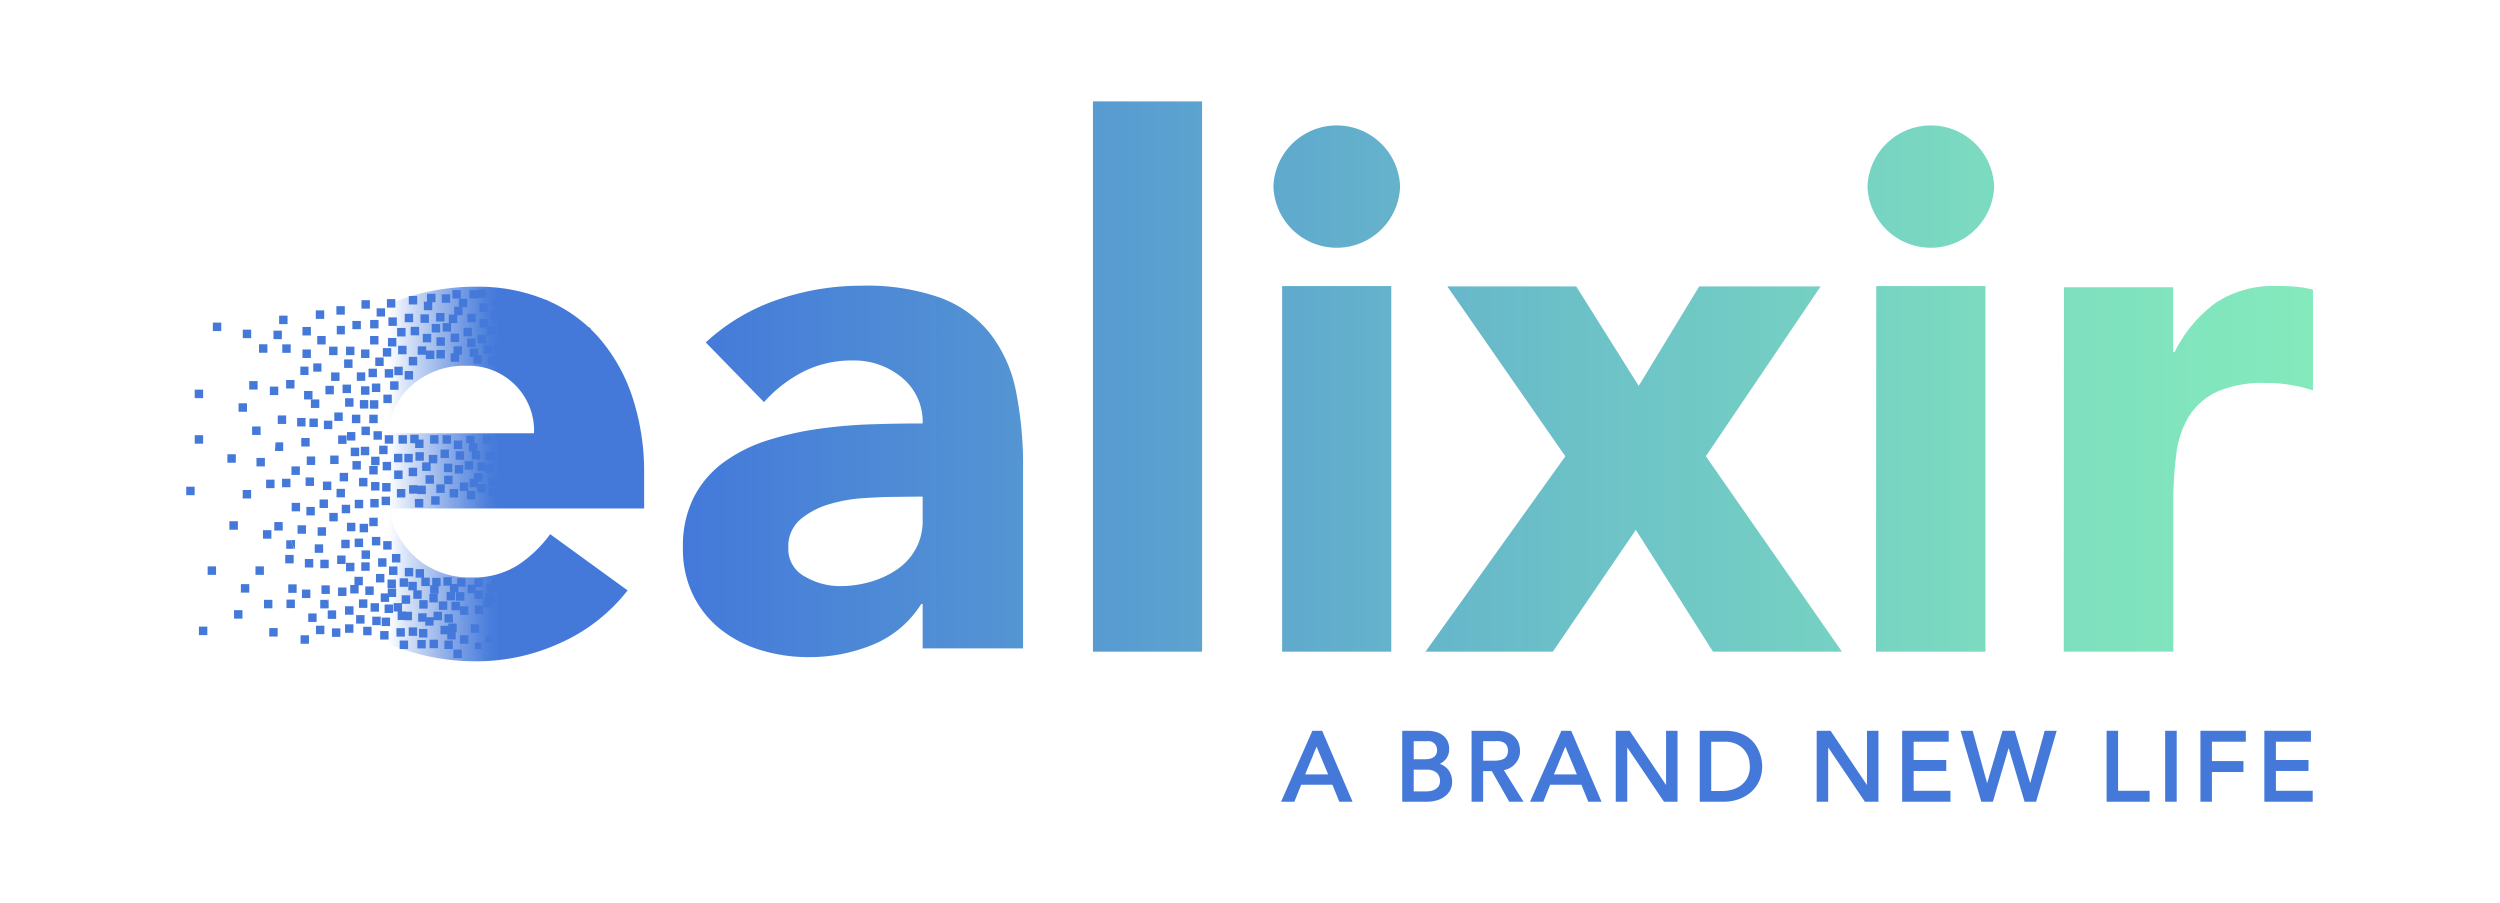 <?xml version="1.0" encoding="UTF-8"?> <svg xmlns="http://www.w3.org/2000/svg" xmlns:xlink="http://www.w3.org/1999/xlink" id="Livello_1" data-name="Livello 1" viewBox="0 0 326.64 118"><defs><style>.cls-1{fill:#4479da;}.cls-2{fill:url(#Sfumatura_senza_nome_54);}.cls-3{fill:url(#Nuovo_campione_sfumatura_2);}</style><linearGradient id="Sfumatura_senza_nome_54" x1="36.38" y1="61.89" x2="84.16" y2="61.89" gradientUnits="userSpaceOnUse"><stop offset="0.3" stop-color="#4479da" stop-opacity="0"></stop><stop offset="0.36" stop-color="#4479da" stop-opacity="0.25"></stop><stop offset="0.45" stop-color="#4479da" stop-opacity="0.57"></stop><stop offset="0.52" stop-color="#4479da" stop-opacity="0.8"></stop><stop offset="0.57" stop-color="#4479da" stop-opacity="0.95"></stop><stop offset="0.6" stop-color="#4479da"></stop></linearGradient><linearGradient id="Nuovo_campione_sfumatura_2" x1="89.26" y1="49.56" x2="302.17" y2="49.56" gradientUnits="userSpaceOnUse"><stop offset="0" stop-color="#4479da"></stop><stop offset="0.14" stop-color="#4f8cd5"></stop><stop offset="0.53" stop-color="#6bbfc8"></stop><stop offset="0.83" stop-color="#7ddebf"></stop><stop offset="1" stop-color="#84eabc"></stop></linearGradient></defs><title>ealixir_gradient</title><path class="cls-1" d="M172.76,95.48h-1.29l-4.09,9.27h1.74l.89-2.22h4.08l.9,2.22h1.73l-3.93-9.18Zm.77,5.7h-3l1.49-3.63Z"></path><path class="cls-1" d="M189.13,100.47a2.16,2.16,0,0,0-.65-.51,2.75,2.75,0,0,0-.36-.15,2.52,2.52,0,0,0,.75-.58,2,2,0,0,0,.47-1.36,2.36,2.36,0,0,0-.22-1.06,2.15,2.15,0,0,0-.62-.75,2.56,2.56,0,0,0-.91-.43,4,4,0,0,0-1.12-.15h-3.26v9.27h3.22a4.7,4.7,0,0,0,1.27-.17,3,3,0,0,0,1.05-.51,2.46,2.46,0,0,0,.72-.82,2.34,2.34,0,0,0,.26-1.14,2.4,2.4,0,0,0-.16-.9A2.2,2.2,0,0,0,189.13,100.47Zm-4.42.09h1.66a2.09,2.09,0,0,1,1.32.38,1.49,1.49,0,0,1,.29,1.77,1.62,1.62,0,0,1-.45.42,1.92,1.92,0,0,1-.58.21,3.37,3.37,0,0,1-.59.06h-1.65Zm2.93-2a1,1,0,0,1-.31.36,1.28,1.28,0,0,1-.49.21,2.37,2.37,0,0,1-.61.07h-1.52V96.84h1.77A1.13,1.13,0,0,1,187.76,98,1.19,1.19,0,0,1,187.64,98.57Z"></path><path class="cls-1" d="M197.24,100.36a2.61,2.61,0,0,0,.73-.57,2.66,2.66,0,0,0,.47-.77,2.41,2.41,0,0,0,.16-.88,3.7,3.7,0,0,0-.13-.91,2.22,2.22,0,0,0-.49-.87,2.5,2.5,0,0,0-.93-.63,3.7,3.7,0,0,0-1.47-.25h-3.31v9.27h1.51v-4h1.13l2.28,4h1.87l-2.57-4.13A2.38,2.38,0,0,0,197.24,100.36Zm-3.46-3.52h1.45a5.06,5.06,0,0,1,.68,0,2,2,0,0,1,.58.19,1,1,0,0,1,.38.39,1.3,1.3,0,0,1,.15.67,1.33,1.33,0,0,1-.15.67,1,1,0,0,1-.38.38,1.72,1.72,0,0,1-.58.19,3.66,3.66,0,0,1-.68.06h-1.45Z"></path><path class="cls-1" d="M205.26,95.48H204l-4.09,9.27h1.74l.89-2.22h4.08l.9,2.22h1.73l-3.92-9.18Zm.77,5.7h-3l1.49-3.63Z"></path><polygon class="cls-1" points="217.68 102.57 212.97 95.55 212.93 95.48 211.11 95.48 211.11 104.75 212.61 104.75 212.61 97.66 217.41 104.75 219.18 104.75 219.18 95.48 217.68 95.48 217.68 102.57"></polygon><path class="cls-1" d="M229.82,98.16a4.58,4.58,0,0,0-.57-1,3.75,3.75,0,0,0-.91-.86,4.59,4.59,0,0,0-1.28-.6,6.23,6.23,0,0,0-1.71-.22h-3.27v9.27h3.07a5.69,5.69,0,0,0,2.18-.39,4.93,4.93,0,0,0,1.59-1,4.52,4.52,0,0,0,1-1.48,4.85,4.85,0,0,0,.32-1.72,5.32,5.32,0,0,0-.09-.94A4.92,4.92,0,0,0,229.82,98.16Zm-6.24-1.25h1.68a3.66,3.66,0,0,1,1.71.35,2.93,2.93,0,0,1,1.53,1.88,4.81,4.81,0,0,1,.13,1,3.24,3.24,0,0,1-.29,1.4,2.84,2.84,0,0,1-.78,1,3.43,3.43,0,0,1-1.17.61,5,5,0,0,1-1.42.2h-1.39Z"></path><polygon class="cls-1" points="243.93 102.57 239.22 95.55 239.17 95.48 237.36 95.48 237.36 104.75 238.86 104.75 238.86 97.66 243.66 104.75 245.43 104.75 245.43 95.48 243.93 95.48 243.93 102.57"></polygon><polygon class="cls-1" points="250.03 100.73 254.29 100.73 254.29 99.3 250.03 99.3 250.03 96.91 254.61 96.91 254.61 95.48 248.53 95.48 248.53 104.75 254.84 104.75 254.84 103.32 250.03 103.32 250.03 100.73"></polygon><polygon class="cls-1" points="265.26 102.32 263.25 95.48 261.64 95.48 259.63 102.33 257.74 95.48 256.16 95.48 258.87 104.75 260.38 104.75 262.44 97.74 264.52 104.75 266.03 104.75 268.72 95.48 267.15 95.48 265.26 102.32"></polygon><polygon class="cls-1" points="276.74 95.48 275.24 95.48 275.24 104.75 280.86 104.75 280.86 103.32 276.74 103.32 276.74 95.48"></polygon><rect class="cls-1" x="282.89" y="95.48" width="1.51" height="9.27"></rect><polygon class="cls-1" points="287.5 104.75 289 104.75 289 100.87 293.12 100.87 293.12 99.44 289 99.44 289 96.91 293.43 96.91 293.43 95.48 287.5 95.48 287.5 104.75"></polygon><polygon class="cls-1" points="297.36 103.32 297.36 100.73 301.62 100.73 301.62 99.3 297.36 99.3 297.36 96.91 301.94 96.91 301.94 95.48 295.85 95.48 295.85 104.75 302.17 104.75 302.17 103.32 297.36 103.32"></polygon><rect class="cls-1" x="65.44" y="62.71" width="1.1" height="1.11"></rect><rect class="cls-1" x="62.41" y="60.41" width="1.1" height="1.11"></rect><rect class="cls-1" x="63.44" y="59.02" width="1.1" height="1.11"></rect><rect class="cls-1" x="63.53" y="60.68" width="1.1" height="1.11"></rect><rect class="cls-1" x="63.8" y="62.48" width="1.1" height="1.11"></rect><polygon class="cls-1" points="65.62 65.44 65.62 64.33 64.96 64.33 64.96 63.7 63.85 63.7 63.85 64.81 64.52 64.81 64.52 65.44 65.62 65.44"></polygon><polygon class="cls-1" points="63.46 64.34 63.46 63.23 62.47 63.23 62.47 62.92 63.03 62.92 63.03 61.82 61.93 61.82 61.93 62.55 61.36 62.55 61.36 63.66 62.36 63.66 62.36 64.34 63.46 64.34"></polygon><rect class="cls-1" x="59.42" y="60.77" width="1.1" height="1.11"></rect><rect class="cls-1" x="59.54" y="58.96" width="1.1" height="1.11"></rect><polygon class="cls-1" points="62.1 64.14 61.19 64.14 61.19 63.04 60.09 63.04 60.09 64.14 61 64.14 61 65.25 62.1 65.25 62.1 64.14"></polygon><rect class="cls-1" x="65.02" y="60.72" width="1.1" height="1.11"></rect><polygon class="cls-1" points="71.08 63.78 71.08 62.74 70.23 62.74 70.23 62.55 70.98 62.55 70.98 61.45 69.87 61.45 69.87 62.45 69.27 62.45 69.27 61.69 68.69 61.69 68.69 60.83 67.59 60.83 67.59 61.94 68.17 61.94 68.17 62.79 69.13 62.79 69.13 63.55 69.98 63.55 69.98 63.78 71.08 63.78"></polygon><rect class="cls-1" x="63.1" y="56.86" width="1.1" height="1.11"></rect><rect class="cls-1" x="60.72" y="60.26" width="1.1" height="1.11"></rect><rect class="cls-1" x="53.4" y="61.11" width="1.1" height="1.11"></rect><rect class="cls-1" x="52.83" y="59.3" width="1.1" height="1.11"></rect><rect class="cls-1" x="54.28" y="59.08" width="1.1" height="1.11"></rect><polygon class="cls-1" points="53.6 56.8 53.6 57.91 54.24 57.91 54.24 58.53 55.34 58.53 55.34 57.43 54.7 57.43 54.7 56.8 53.6 56.8"></polygon><rect class="cls-1" x="69.52" y="60.25" width="1.1" height="1.11"></rect><rect class="cls-1" x="51.5" y="61.47" width="1.1" height="1.11"></rect><polygon class="cls-1" points="55.64 63.45 54.55 63.45 54.55 63.39 53.45 63.39 53.45 64.5 54.53 64.5 54.53 64.56 55.64 64.56 55.64 63.45"></polygon><rect class="cls-1" x="52.07" y="56.86" width="1.1" height="1.11"></rect><rect class="cls-1" x="51.86" y="63.89" width="1.1" height="1.11"></rect><polygon class="cls-1" points="72.38 57.12 73.13 57.12 73.13 56.02 72.02 56.02 72.02 56.72 71.28 56.72 71.28 57.82 72.38 57.82 72.38 57.12"></polygon><rect class="cls-1" x="71.33" y="61.62" width="1.1" height="1.11"></rect><rect class="cls-1" x="51.48" y="59.29" width="1.1" height="1.11"></rect><polygon class="cls-1" points="71.76 58.7 71.51 58.7 71.51 58.05 70.4 58.05 70.4 59.16 70.66 59.16 70.66 59.81 70.75 59.81 70.75 60.81 71.85 60.81 71.85 59.7 71.76 59.7 71.76 58.7"></polygon><rect class="cls-1" x="72.44" y="57.68" width="1.1" height="1.11"></rect><polygon class="cls-1" points="67.25 63.89 68.07 63.89 68.07 62.78 66.96 62.78 66.96 63.83 66.15 63.83 66.15 64.94 67.25 64.94 67.25 63.89"></polygon><rect class="cls-1" x="59.3" y="57.56" width="1.1" height="1.11"></rect><rect class="cls-1" x="57.83" y="56.86" width="1.1" height="1.11"></rect><rect class="cls-1" x="57.56" y="58.74" width="1.1" height="1.11"></rect><rect class="cls-1" x="56.2" y="56.86" width="1.1" height="1.11"></rect><rect class="cls-1" x="57.01" y="63.29" width="1.1" height="1.11"></rect><rect class="cls-1" x="58.03" y="62.15" width="1.1" height="1.11"></rect><polygon class="cls-1" points="65.05 57.11 65.05 58.22 65.78 58.22 65.78 59.04 65.65 59.04 65.65 60.15 66.68 60.15 66.68 60.2 66.41 60.2 66.41 61.31 67.51 61.31 67.51 60.27 67.78 60.27 67.78 59.17 66.89 59.17 66.89 58.19 66.16 58.19 66.16 57.11 65.05 57.11"></polygon><rect class="cls-1" x="58" y="60.58" width="1.1" height="1.11"></rect><polygon class="cls-1" points="67.8 56.86 67.8 57.83 67.05 57.83 67.05 58.93 68.15 58.93 68.15 57.97 68.62 57.97 68.62 58.46 69.73 58.46 69.73 57.98 70.76 57.98 70.76 56.88 69.66 56.88 69.66 57.35 68.9 57.35 68.9 56.86 67.8 56.86"></polygon><polygon class="cls-1" points="60.91 56.93 60.91 57.9 61.27 57.9 61.27 59.01 61.64 59.01 61.64 60.03 62.74 60.03 62.74 58.93 62.38 58.93 62.38 57.9 62.01 57.9 62.01 56.93 60.91 56.93"></polygon><rect class="cls-1" x="58.75" y="63.89" width="1.1" height="1.11"></rect><polygon class="cls-1" points="57.14 59.43 56.03 59.43 56.03 60.42 55.16 60.42 55.16 61.53 56.27 61.53 56.27 60.54 57.14 60.54 57.14 59.43"></polygon><rect class="cls-1" x="55.6" y="62.09" width="1.1" height="1.11"></rect><rect class="cls-1" x="68.29" y="58.96" width="1.1" height="1.11"></rect><rect class="cls-1" x="39.83" y="73.04" width="1.1" height="1.11"></rect><rect class="cls-1" x="40.03" y="66.23" width="1.1" height="1.11"></rect><rect class="cls-1" x="40.08" y="59.64" width="1.1" height="1.11"></rect><rect class="cls-1" x="39.36" y="57.23" width="1.1" height="1.11"></rect><rect class="cls-1" x="39.93" y="62.38" width="1.1" height="1.11"></rect><rect class="cls-1" x="38.08" y="60.94" width="1.1" height="1.11"></rect><rect class="cls-1" x="38.11" y="65.7" width="1.1" height="1.11"></rect><rect class="cls-1" x="38.88" y="68.63" width="1.1" height="1.11"></rect><rect class="cls-1" x="51.52" y="47.91" width="1.1" height="1.11"></rect><rect class="cls-1" x="43.03" y="67.01" width="1.1" height="1.11"></rect><rect class="cls-1" x="43.97" y="63.87" width="1.1" height="1.11"></rect><rect class="cls-1" x="38.82" y="54.61" width="1.1" height="1.11"></rect><rect class="cls-1" x="41.85" y="73.13" width="1.1" height="1.11"></rect><rect class="cls-1" x="50.75" y="41.47" width="1.1" height="1.11"></rect><rect class="cls-1" x="50.55" y="39.08" width="1.1" height="1.11"></rect><path class="cls-1" d="M42.94,78.35h-.2l.2.21Z"></path><path class="cls-1" d="M38.55,71.67V70.56H38c.13.37.28.74.43,1.11Z"></path><rect class="cls-1" x="36.85" y="62.55" width="1.1" height="1.11"></rect><path class="cls-1" d="M43.08,76.48H42v1l.1.12h1Z"></path><rect class="cls-1" x="40.43" y="54.68" width="1.1" height="1.11"></rect><polygon class="cls-1" points="67.3 45.88 68.41 45.88 68.41 45.2 69.29 45.2 69.29 44.09 68.19 44.09 68.19 44.77 67.31 44.77 67.31 43.94 66.21 43.94 66.21 45.05 67.3 45.05 67.3 45.88"></polygon><rect class="cls-1" x="68" y="42.38" width="1.1" height="1.11"></rect><rect class="cls-1" x="66.34" y="41.77" width="1.1" height="1.11"></rect><rect class="cls-1" x="67.8" y="40.43" width="1.1" height="1.11"></rect><polygon class="cls-1" points="55.56 81.74 56.66 81.74 56.66 81.04 57.75 81.04 57.75 79.93 56.65 79.93 56.65 80.64 55.74 80.64 55.74 80.13 54.64 80.13 54.64 81.23 55.56 81.23 55.56 81.74"></polygon><rect class="cls-1" x="54.74" y="82.18" width="1.1" height="1.11"></rect><rect class="cls-1" x="56.13" y="83.58" width="1.1" height="1.11"></rect><rect class="cls-1" x="58.06" y="83.69" width="1.1" height="1.11"></rect><rect class="cls-1" x="59.24" y="84.87" width="1.1" height="1.11"></rect><rect class="cls-1" x="60.1" y="83" width="1.1" height="1.11"></rect><polygon class="cls-1" points="59.54 83.55 59.54 82.58 59.67 82.58 59.67 81.47 58.56 81.47 58.56 81.76 57.55 81.76 57.55 82.87 58.44 82.87 58.44 83.55 59.54 83.55"></polygon><polygon class="cls-1" points="56.15 75.47 55.4 75.47 55.4 74.36 54.3 74.36 54.3 75.47 55.05 75.47 55.05 76.57 56.15 76.57 56.15 75.47"></polygon><rect class="cls-1" x="50.25" y="78.98" width="1.1" height="1.11"></rect><rect class="cls-1" x="49.87" y="80.69" width="1.1" height="1.11"></rect><polygon class="cls-1" points="50.84 78 51.76 78 51.76 76.89 50.66 76.89 50.66 77.53 49.74 77.53 49.74 78.64 50.84 78.64 50.84 78"></polygon><rect class="cls-1" x="41.12" y="71.12" width="1.1" height="1.11"></rect><rect class="cls-1" x="50.63" y="75.72" width="1.1" height="1.11"></rect><rect class="cls-1" x="58.89" y="43.58" width="1.1" height="1.11"></rect><rect class="cls-1" x="68.61" y="47.62" width="1.1" height="1.11"></rect><rect class="cls-1" x="68.87" y="50.6" width="1.1" height="1.11"></rect><polygon class="cls-1" points="71.54 54.9 71.78 54.9 71.78 55.5 71.23 55.5 71.23 55.3 70.13 55.3 70.13 56.41 70.87 56.41 70.87 56.61 71.97 56.61 71.97 55.74 72.88 55.74 72.88 54.64 72.64 54.64 72.64 53.79 71.54 53.79 71.54 54.9"></polygon><rect class="cls-1" x="57.02" y="45.73" width="1.11" height="1.11"></rect><rect class="cls-1" x="48.38" y="65.19" width="1.1" height="1.11"></rect><rect class="cls-1" x="54.21" y="65.19" width="1.1" height="1.11"></rect><rect class="cls-1" x="56.34" y="64.84" width="1.1" height="1.11"></rect><rect class="cls-1" x="48.25" y="60.88" width="1.1" height="1.11"></rect><rect class="cls-1" x="48.49" y="59.67" width="1.1" height="1.11"></rect><rect class="cls-1" x="48.48" y="62.98" width="1.1" height="1.11"></rect><rect class="cls-1" x="55.24" y="43.62" width="1.1" height="1.11"></rect><polygon class="cls-1" points="59.26 46.16 58.89 46.16 58.89 47.27 60 47.27 60 46.35 60.37 46.35 60.37 45.25 59.26 45.25 59.26 46.16"></polygon><polygon class="cls-1" points="61.37 46.64 61.86 46.64 61.86 47.51 62.96 47.51 62.96 46.4 62.48 46.4 62.48 45.54 61.37 45.54 61.37 46.64"></polygon><rect class="cls-1" x="63.16" y="45.09" width="1.1" height="1.11"></rect><polygon class="cls-1" points="72.53 52.46 72.53 53.57 73.33 53.57 73.33 54.65 73.6 54.65 73.6 55.66 74.7 55.66 74.7 54.55 74.43 54.55 74.43 53.54 73.63 53.54 73.63 52.46 72.53 52.46"></polygon><rect class="cls-1" x="73.57" y="55.87" width="1.1" height="1.11"></rect><rect class="cls-1" x="50.07" y="70.7" width="1.1" height="1.11"></rect><rect class="cls-1" x="51.21" y="72.38" width="1.1" height="1.11"></rect><rect class="cls-1" x="72.87" y="48.79" width="1.1" height="1.11"></rect><polygon class="cls-1" points="62.66 41.68 62.66 42.79 63.64 42.79 63.64 43.79 64.74 43.79 64.74 42.68 63.77 42.68 63.77 41.68 62.66 41.68"></polygon><polygon class="cls-1" points="66.28 47.1 66.28 48.21 67.24 48.21 67.24 48.52 68.35 48.52 68.35 47.41 67.38 47.41 67.38 47.1 66.28 47.1"></polygon><rect class="cls-1" x="72.52" y="47.51" width="1.1" height="1.11"></rect><polygon class="cls-1" points="64.29 78.59 64.49 78.59 64.49 77.49 63.38 77.49 63.38 78.22 63.18 78.22 63.18 79.33 64.29 79.33 64.29 78.59"></polygon><polygon class="cls-1" points="60.68 77.37 59.9 77.37 59.9 76.66 60.83 76.66 60.83 75.55 59.73 75.55 59.73 76.29 59.03 76.29 59.03 75.41 57.93 75.41 57.93 76.52 58.8 76.52 58.8 77.34 58.35 77.34 58.35 78.44 59.46 78.44 59.46 77.4 59.58 77.4 59.58 78.48 60.68 78.48 60.68 77.37"></polygon><polygon class="cls-1" points="63.09 78.27 63.09 77.16 62.2 77.16 62.2 76.69 63.09 76.69 63.09 75.58 61.98 75.58 61.98 76.39 61.09 76.39 61.09 77.5 61.99 77.5 61.99 78.27 63.09 78.27"></polygon><polyline class="cls-1" points="66.86 74.2 66.86 74.91 65.99 74.91 65.99 75.27 65.05 75.27 65.05 75.55 64.14 75.55 64.14 76.29 63.59 76.29 63.59 77.39 64.69 77.39 64.69 76.66 65.25 76.66 65.25 76.38 66.16 76.38 66.16 76.02 67.09 76.02 67.09 75.31"></polyline><polyline class="cls-1" points="66.36 77.59 66.36 76.92 65.26 76.92 65.26 78.03 66.24 78.03 66.24 78.69"></polyline><rect class="cls-1" x="45.98" y="54.18" width="1.1" height="1.11"></rect><polygon class="cls-1" points="70.89 46.55 70.89 47.06 70.13 47.06 70.13 48.17 71.2 48.17 71.2 48.38 72.31 48.38 72.31 47.27 71.99 47.27 71.99 46.55 70.89 46.55"></polygon><rect class="cls-1" x="66.21" y="39.77" width="1.1" height="1.11"></rect><rect class="cls-1" x="67.45" y="38.48" width="1.1" height="1.11"></rect><rect class="cls-1" x="69.02" y="38.83" width="1.1" height="1.11"></rect><rect class="cls-1" x="70.43" y="39.22" width="1.1" height="1.11"></rect><path class="cls-1" d="M62.45,38.89h1.09V37.81h0c-.36,0-.73,0-1.1,0v0h0v.11H61.35V39h1.1Z"></path><rect class="cls-1" x="64.09" y="40.63" width="1.1" height="1.11"></rect><rect class="cls-1" x="64.91" y="42.55" width="1.1" height="1.11"></rect><polygon class="cls-1" points="65.1 47.5 66.2 47.5 66.2 46.4 67.12 46.4 67.12 45.29 66.02 45.29 66.02 46.39 65.1 46.39 65.1 47.5"></polygon><rect class="cls-1" x="56.41" y="42.33" width="1.1" height="1.11"></rect><rect class="cls-1" x="52.88" y="40.99" width="1.1" height="1.11"></rect><rect class="cls-1" x="53.41" y="38.67" width="1.1" height="1.11"></rect><rect class="cls-1" x="52.02" y="45.18" width="1.1" height="1.11"></rect><rect class="cls-1" x="50.02" y="45.48" width="1.1" height="1.11"></rect><rect class="cls-1" x="50.69" y="44.16" width="1.1" height="1.11"></rect><rect class="cls-1" x="57.72" y="38.45" width="1.1" height="1.11"></rect><rect class="cls-1" x="59.11" y="37.9" width="1.1" height="1.11"></rect><rect class="cls-1" x="53.66" y="42.7" width="1.1" height="1.11"></rect><rect class="cls-1" x="56.98" y="40.89" width="1.1" height="1.11"></rect><rect class="cls-1" x="54.94" y="41.07" width="1.1" height="1.11"></rect><polygon class="cls-1" points="56.48 39.49 56.9 39.49 56.9 38.38 55.79 38.38 55.79 39.42 55.38 39.42 55.38 40.53 56.48 40.53 56.48 39.49"></polygon><polygon class="cls-1" points="54.58 46.35 55.64 46.35 55.64 46.91 56.75 46.91 56.75 45.8 55.69 45.8 55.69 45.25 54.58 45.25 54.58 46.35"></polygon><rect class="cls-1" x="51.89" y="42.85" width="1.1" height="1.11"></rect><rect class="cls-1" x="48.59" y="70.15" width="1.1" height="1.11"></rect><rect class="cls-1" x="49.12" y="74.99" width="1.1" height="1.11"></rect><rect class="cls-1" x="50.83" y="74.01" width="1.1" height="1.11"></rect><rect class="cls-1" x="61.5" y="81.57" width="1.1" height="1.11"></rect><rect class="cls-1" x="47.2" y="73.47" width="1.1" height="1.11"></rect><rect class="cls-1" x="45.33" y="68.3" width="1.1" height="1.11"></rect><rect class="cls-1" x="45.21" y="73.53" width="1.1" height="1.11"></rect><rect class="cls-1" x="47.24" y="71.91" width="1.1" height="1.11"></rect><rect class="cls-1" x="46.34" y="70.37" width="1.1" height="1.11"></rect><rect class="cls-1" x="52.22" y="75.56" width="1.1" height="1.11"></rect><rect class="cls-1" x="48.25" y="67.64" width="1.1" height="1.11"></rect><rect class="cls-1" x="57.34" y="78.57" width="1.1" height="1.11"></rect><rect class="cls-1" x="52.89" y="74.2" width="1.1" height="1.11"></rect><rect class="cls-1" x="58.99" y="78.63" width="1.1" height="1.11"></rect><rect class="cls-1" x="56.1" y="77.6" width="1.1" height="1.11"></rect><polygon class="cls-1" points="57.31 76.6 57.57 76.6 57.57 75.5 56.47 75.5 56.47 76.47 56.2 76.47 56.2 77.58 57.31 77.58 57.31 76.6"></polygon><polygon class="cls-1" points="55.1 78.24 55.1 77.13 54.46 77.13 54.46 76.02 53.35 76.02 53.35 77.13 54 77.13 54 78.24 55.1 78.24"></polygon><rect class="cls-1" x="51.8" y="82.07" width="1.1" height="1.11"></rect><polygon class="cls-1" points="51.96 81 52.73 81 52.73 81.04 53.83 81.04 53.83 79.93 53.07 79.93 53.07 79.89 52.53 79.89 52.53 78.89 53.59 78.89 53.59 77.78 52.48 77.78 52.48 78.8 51.43 78.8 51.43 79.9 51.96 79.9 51.96 81"></polygon><rect class="cls-1" x="53.4" y="81.97" width="1.1" height="1.11"></rect><rect class="cls-1" x="54.78" y="78.41" width="1.1" height="1.11"></rect><rect class="cls-1" x="44.59" y="70.52" width="1.1" height="1.11"></rect><rect class="cls-1" x="46.9" y="78.31" width="1.1" height="1.11"></rect><rect class="cls-1" x="47.73" y="76.62" width="1.1" height="1.11"></rect><rect class="cls-1" x="48.42" y="78.81" width="1.1" height="1.11"></rect><polygon class="cls-1" points="65.43 39.14 65.98 39.14 65.98 38.06 65.98 38.06 65.98 38.03 65.98 38.03 64.88 38.03 64.88 39.02 64.33 39.02 64.33 40.12 65.43 40.12 65.43 39.14"></polygon><path class="cls-1" d="M42,47.48h-.62l0,0h-.45v1.08H42Z"></path><rect class="cls-1" x="49.03" y="46.71" width="1.1" height="1.11"></rect><path class="cls-1" d="M44.1,45.29h-.91l0,0H43V46.4h1.1Z"></path><rect class="cls-1" x="46.53" y="80.37" width="1.1" height="1.11"></rect><polygon class="cls-1" points="50.31 40.35 50.31 40.31 50.31 40.28 49.21 40.28 49.21 40.85 49.21 40.88 49.21 41.36 50.31 41.36 50.31 40.35"></polygon><rect class="cls-1" x="45.21" y="45.29" width="1.1" height="1.11"></rect><rect class="cls-1" x="43.26" y="48.66" width="1.1" height="1.11"></rect><rect class="cls-1" x="47.17" y="45.66" width="1.1" height="1.11"></rect><rect class="cls-1" x="42.52" y="50.41" width="1.1" height="1.11"></rect><rect class="cls-1" x="48.35" y="43.9" width="1.1" height="1.11"></rect><rect class="cls-1" x="48.36" y="41.8" width="1.1" height="1.11"></rect><rect class="cls-1" x="46.62" y="48.65" width="1.1" height="1.11"></rect><rect class="cls-1" x="42.32" y="54.96" width="1.1" height="1.11"></rect><polygon class="cls-1" points="46.86 76.47 47.41 76.47 47.41 75.36 46.31 75.36 46.31 76.43 45.76 76.43 45.76 77.54 46.86 77.54 46.86 76.47"></polygon><rect class="cls-1" x="48.15" y="48.17" width="1.1" height="1.11"></rect><rect class="cls-1" x="47.17" y="50.47" width="1.1" height="1.11"></rect><rect class="cls-1" x="44.05" y="72.58" width="1.1" height="1.11"></rect><rect class="cls-1" x="45.08" y="79.21" width="1.11" height="1.11"></rect><rect class="cls-1" x="42.19" y="62.92" width="1.1" height="1.11"></rect><rect class="cls-1" x="44.17" y="76.76" width="1.1" height="1.11"></rect><rect class="cls-1" x="41.5" y="68.89" width="1.1" height="1.11"></rect><rect class="cls-1" x="41.75" y="65.26" width="1.1" height="1.11"></rect><rect class="cls-1" x="40.62" y="52.19" width="1.1" height="1.11"></rect><rect class="cls-1" x="39.73" y="51.08" width="1.1" height="1.11"></rect><rect class="cls-1" x="58.08" y="80.24" width="1.1" height="1.11"></rect><rect class="cls-1" x="75.34" y="55.96" width="1.11" height="1.11"></rect><polygon class="cls-1" points="77.06 59.1 77.06 57.99 76.21 57.99 76.21 57.07 75.11 57.07 75.11 58.17 74.67 58.17 74.67 57.34 73.56 57.34 73.56 58.44 74.01 58.44 74.01 59.28 74.83 59.28 74.83 60.22 75.93 60.22 75.93 59.11 75.11 59.11 75.11 58.17 75.95 58.17 75.95 59.1 77.06 59.1"></polygon><polygon class="cls-1" points="75.23 60.84 74.67 60.84 74.67 60.3 73.74 60.3 73.74 59.36 72.64 59.36 72.64 60.1 71.89 60.1 71.89 61.21 72.99 61.21 72.99 60.47 73.56 60.47 73.56 61.4 74.26 61.4 74.26 61.94 74.34 61.94 74.34 63 75.44 63 75.44 61.89 75.37 61.89 75.37 61.67 76.34 61.67 76.34 60.56 75.23 60.56 75.23 60.84"></polygon><rect class="cls-1" x="74.91" y="54.46" width="1.1" height="1.11"></rect><rect class="cls-1" x="74.23" y="47.35" width="1.1" height="1.11"></rect><polygon class="cls-1" points="75.48 49.03 75.48 49.67 75.36 49.67 75.36 48.86 74.26 48.86 74.26 49.92 73.37 49.92 73.37 50.43 72.3 50.43 72.3 50.57 72.14 50.57 72.14 49.64 72.11 49.64 72.11 48.77 71.01 48.77 71.01 49.88 71.03 49.88 71.03 50.75 71.21 50.75 71.21 51.68 72.31 51.68 72.31 51.53 72.98 51.53 72.98 52.3 74.08 52.3 74.08 51.19 73.41 51.19 73.41 51.02 74.2 51.02 74.2 51.71 74.19 51.71 74.19 52.82 75.29 52.82 75.29 51.83 75.31 51.83 75.31 50.78 75.6 50.78 75.6 51.46 76.71 51.46 76.71 50.78 77.42 50.78 77.42 49.68 76.58 49.68 76.58 49.03 75.48 49.03"></polygon><rect class="cls-1" x="74.47" y="49.97" width="0.35" height="0.76"></rect><rect class="cls-1" x="75.93" y="50.14" width="0.38" height="0.22"></rect><rect class="cls-1" x="70.87" y="52.27" width="1.1" height="1.11"></rect><rect class="cls-1" x="69.43" y="52.27" width="1.1" height="1.11"></rect><rect class="cls-1" x="69.85" y="53.91" width="1.1" height="1.11"></rect><rect class="cls-1" x="74.53" y="64.17" width="0.47" height="0.55"></rect><rect class="cls-1" x="72.44" y="64.59" width="0.11" height="0.55"></rect><rect class="cls-1" x="73.66" y="64.88" width="0.37" height="0.57"></rect><rect class="cls-1" x="73.82" y="63.17" width="0.18" height="0.66"></rect><rect class="cls-1" x="71.68" y="65.39" width="0.58" height="0.09"></rect><rect class="cls-1" x="78.41" y="53.46" width="1.11" height="1.11"></rect><rect class="cls-1" x="62.05" y="79.12" width="1.1" height="1.11"></rect><rect class="cls-1" x="43.14" y="59.52" width="1.1" height="1.11"></rect><rect class="cls-1" x="69.78" y="48.51" width="1.1" height="1.11"></rect><rect class="cls-1" x="60.1" y="79.22" width="1.1" height="1.11"></rect><rect class="cls-1" x="76.78" y="61.35" width="1.1" height="1.11"></rect><rect class="cls-1" x="50" y="60.35" width="1.1" height="1.11"></rect><rect class="cls-1" x="49.93" y="63.11" width="1.1" height="1.11"></rect><rect class="cls-1" x="49.4" y="72.94" width="1.1" height="1.11"></rect><rect class="cls-1" x="77" y="64.06" width="1.1" height="1.11"></rect><rect class="cls-1" x="65.11" y="78.28" width="1.1" height="1.11"></rect><polyline class="cls-1" points="67 78.78 67 79.87 66.54 79.87 66.54 80.97"></polyline><rect class="cls-1" x="46.99" y="68.44" width="1.1" height="1.11"></rect><rect class="cls-1" x="47.02" y="52.27" width="1.1" height="1.11"></rect><rect class="cls-1" x="47.14" y="58.37" width="1.1" height="1.11"></rect><rect class="cls-1" x="46.91" y="62.44" width="1.1" height="1.11"></rect><rect class="cls-1" x="46.35" y="65.3" width="1.1" height="1.11"></rect><rect class="cls-1" x="47.23" y="55.74" width="1.1" height="1.11"></rect><rect class="cls-1" x="48.59" y="50.11" width="1.1" height="1.11"></rect><rect class="cls-1" x="48.8" y="56.34" width="1.1" height="1.11"></rect><rect class="cls-1" x="50.27" y="56.86" width="1.1" height="1.11"></rect><rect class="cls-1" x="49.54" y="58.23" width="1.1" height="1.11"></rect><rect class="cls-1" x="48.25" y="54.18" width="1.1" height="1.11"></rect><rect class="cls-1" x="48.33" y="52.29" width="1.1" height="1.11"></rect><rect class="cls-1" x="45.33" y="56.45" width="1.1" height="1.11"></rect><rect class="cls-1" x="44.96" y="46.96" width="1.1" height="1.11"></rect><rect class="cls-1" x="44.65" y="65.95" width="1.1" height="1.11"></rect><rect class="cls-1" x="45.09" y="52.03" width="1.1" height="1.11"></rect><rect class="cls-1" x="44.76" y="50.25" width="1.1" height="1.11"></rect><rect class="cls-1" x="43.68" y="53.89" width="1.1" height="1.11"></rect><rect class="cls-1" x="50.27" y="48.23" width="1.1" height="1.11"></rect><rect class="cls-1" x="44.18" y="56.89" width="1.1" height="1.11"></rect><rect class="cls-1" x="45.83" y="58.49" width="1.1" height="1.11"></rect><rect class="cls-1" x="46.05" y="60.24" width="1.1" height="1.11"></rect><rect class="cls-1" x="44.38" y="61.78" width="1.1" height="1.11"></rect><rect class="cls-1" x="50.09" y="51.56" width="1.1" height="1.11"></rect><rect class="cls-1" x="62.64" y="39.63" width="1.1" height="1.11"></rect><rect class="cls-1" x="64.53" y="44.83" width="1.1" height="1.11"></rect><rect class="cls-1" x="62.41" y="43.76" width="1.1" height="1.11"></rect><rect class="cls-1" x="61.03" y="44.23" width="1.1" height="1.11"></rect><rect class="cls-1" x="61.06" y="40.99" width="1.1" height="1.11"></rect><polygon class="cls-1" points="68 48.59 66.89 48.59 66.89 49.7 67.7 49.7 67.7 50.44 68.81 50.44 68.81 49.34 68 49.34 68 48.59"></polygon><rect class="cls-1" x="63.8" y="46.56" width="1.1" height="1.11"></rect><rect class="cls-1" x="57.03" y="44.07" width="1.1" height="1.11"></rect><rect class="cls-1" x="52.87" y="48.48" width="1.1" height="1.11"></rect><rect class="cls-1" x="53.41" y="46.63" width="1.1" height="1.11"></rect><polygon class="cls-1" points="59.95 40.07 59.34 40.07 59.34 41.1 58.64 41.1 58.64 42.21 59.74 42.21 59.74 41.18 60.44 41.18 60.44 40.14 61.05 40.14 61.05 39.03 59.95 39.03 59.95 40.07"></polygon><rect class="cls-1" x="57.84" y="42.22" width="1.1" height="1.11"></rect><rect class="cls-1" x="60.56" y="42.83" width="1.1" height="1.11"></rect><rect class="cls-1" x="50.97" y="49.82" width="1.1" height="1.11"></rect><rect class="cls-1" x="42.82" y="79.75" width="1.1" height="1.11"></rect><path class="cls-1" d="M42.94,78.59l-.2-.21h-.9v1.11h1.1Z"></path><rect class="cls-1" x="25.44" y="56.86" width="1.1" height="1.11"></rect><path class="cls-1" d="M38,70.59h-.6V71.7h1C38.32,71.33,38.17,71,38,70.59Z"></path><path class="cls-1" d="M42,77.62h.1L42,77.5Z"></path><rect class="cls-1" x="37.43" y="78.34" width="1.1" height="1.11"></rect><rect class="cls-1" x="40.27" y="80.15" width="1.1" height="1.11"></rect><rect class="cls-1" x="35.18" y="82.06" width="1.1" height="1.11"></rect><rect class="cls-1" x="39.45" y="77.03" width="1.1" height="1.11"></rect><rect class="cls-1" x="39.27" y="83" width="1.1" height="1.11"></rect><path class="cls-1" d="M35.92,58.93h.9v0H37V57.79H37v0h-1Z"></path><rect class="cls-1" x="36.29" y="54.28" width="1.1" height="1.11"></rect><rect class="cls-1" x="36.47" y="41.24" width="1.1" height="1.11"></rect><rect class="cls-1" x="34.77" y="62.67" width="1.1" height="1.11"></rect><rect class="cls-1" x="30.58" y="79.72" width="1.1" height="1.11"></rect><rect class="cls-1" x="25.99" y="81.87" width="1.1" height="1.11"></rect><rect class="cls-1" x="34.49" y="78.37" width="1.1" height="1.11"></rect><rect class="cls-1" x="35.73" y="43.2" width="1.1" height="1.11"></rect><rect class="cls-1" x="41.28" y="81.75" width="1.1" height="1.11"></rect><rect class="cls-1" x="45.08" y="81.57" width="1.1" height="1.11"></rect><rect class="cls-1" x="47.45" y="81.89" width="1.1" height="1.11"></rect><rect class="cls-1" x="48.64" y="80.57" width="1.1" height="1.11"></rect><rect class="cls-1" x="49.67" y="82.45" width="1.1" height="1.11"></rect><rect class="cls-1" x="43.37" y="82.1" width="1.1" height="1.11"></rect><rect class="cls-1" x="41.45" y="43.9" width="1.1" height="1.11"></rect><path class="cls-1" d="M54.53,83.61v1.11h1.1V83.63l0,0Z"></path><path class="cls-1" d="M44,43.69h1l0,0h.06V42.58H44Z"></path><rect class="cls-1" x="39.52" y="45.66" width="1.1" height="1.11"></rect><rect class="cls-1" x="39.52" y="42.72" width="1.1" height="1.11"></rect><rect class="cls-1" x="41.26" y="40.55" width="1.1" height="1.11"></rect><rect class="cls-1" x="43.95" y="40" width="1.1" height="1.11"></rect><polygon class="cls-1" points="46.04 42.81 46.04 42.84 46.04 43.01 47.15 43.01 47.15 42.08 47.15 42.05 47.15 41.93 46.04 41.93 46.04 42.81"></polygon><rect class="cls-1" x="29.71" y="59.35" width="1.1" height="1.11"></rect><rect class="cls-1" x="31.47" y="76.32" width="1.1" height="1.11"></rect><rect class="cls-1" x="33.51" y="59.83" width="1.1" height="1.11"></rect><rect class="cls-1" x="33.84" y="44.98" width="1.1" height="1.11"></rect><rect class="cls-1" x="27.81" y="42.15" width="1.1" height="1.11"></rect><rect class="cls-1" x="31.17" y="52.69" width="1.1" height="1.11"></rect><rect class="cls-1" x="25.44" y="50.91" width="1.1" height="1.11"></rect><rect class="cls-1" x="32.56" y="49.79" width="1.1" height="1.11"></rect><rect class="cls-1" x="31.71" y="64.02" width="1.1" height="1.11"></rect><rect class="cls-1" x="24.33" y="63.59" width="1.1" height="1.11"></rect><rect class="cls-1" x="29.97" y="68.1" width="1.11" height="1.11"></rect><rect class="cls-1" x="32.94" y="55.72" width="1.11" height="1.11"></rect><rect class="cls-1" x="37.27" y="72.5" width="1.1" height="1.11"></rect><rect class="cls-1" x="47.23" y="39.22" width="1.1" height="1.11"></rect><rect class="cls-1" x="37.66" y="76.35" width="1.1" height="1.11"></rect><rect class="cls-1" x="37.38" y="49.65" width="1.1" height="1.11"></rect><rect class="cls-1" x="35.84" y="68.21" width="1.1" height="1.11"></rect><path class="cls-1" d="M40.31,49h0V47.9H39.24V49h1Z"></path><rect class="cls-1" x="36.88" y="44.99" width="1.1" height="1.11"></rect><rect class="cls-1" x="33.38" y="74" width="1.1" height="1.11"></rect><rect class="cls-1" x="27.13" y="74" width="1.1" height="1.11"></rect><rect class="cls-1" x="34.36" y="69.27" width="1.1" height="1.11"></rect><rect class="cls-1" x="35.26" y="50.51" width="1.1" height="1.11"></rect><rect class="cls-1" x="31.72" y="43.07" width="1.1" height="1.11"></rect><rect class="cls-1" x="78.65" y="59.52" width="0.3" height="0.31"></rect><rect class="cls-1" x="80.63" y="57.58" width="0.3" height="0.31"></rect><rect class="cls-1" x="79.12" y="58.4" width="1.39" height="0.3"></rect><rect class="cls-1" x="79.94" y="60.66" width="1.39" height="0.3"></rect><rect class="cls-1" x="81.12" y="59.06" width="0.3" height="0.31"></rect><rect class="cls-1" x="81.42" y="61.42" width="0.71" height="0.74"></rect><polygon class="cls-1" points="77.71 46.13 77.71 45.44 77.39 45.44 77.39 44.4 76.62 44.4 76.62 44.21 77.08 44.21 77.08 43.91 77.14 43.91 77.14 42.81 76.04 42.81 76.04 43.1 76.03 43.1 76.03 43.06 75.56 43.06 75.56 42.5 74.46 42.5 74.46 43.61 74.92 43.61 74.92 43.82 74.09 43.82 74.09 43.58 72.99 43.58 72.99 44.23 72.08 44.23 72.08 44.13 71.99 44.13 71.99 43.73 72.64 43.73 72.64 42.88 73.07 42.88 73.07 43.11 74.17 43.11 74.17 42.01 73.19 42.01 73.19 41.77 72.08 41.77 72.08 41.29 73.06 41.29 73.06 40.18 71.95 40.18 71.95 41.13 71.01 41.13 71.01 40.62 69.91 40.62 69.91 41.73 69.95 41.73 69.95 42.07 69.23 42.07 69.23 43.18 69.88 43.18 69.88 43.46 69.4 43.46 69.4 44.57 69.42 44.57 69.42 45.38 69.57 45.38 69.57 46.37 68.56 46.37 68.56 47.47 69.66 47.47 69.66 46.44 70.68 46.44 70.68 45.33 70.53 45.33 70.53 44.27 70.5 44.27 70.5 43.73 70.89 43.73 70.89 44.47 70.98 44.47 70.98 45.24 71.2 45.24 71.2 46.02 72.31 46.02 72.31 45.33 72.99 45.33 72.99 45.64 73.74 45.64 73.74 45.8 73.42 45.8 73.42 45.8 72.31 45.8 72.31 46.91 73.42 46.91 73.42 46.91 74.52 46.91 74.52 46.02 74.56 46.02 74.56 46.93 75.66 46.93 75.66 46.16 76.09 46.16 76.09 45.21 76.29 45.21 76.29 45.51 76.61 45.51 76.61 46.31 75.8 46.31 75.8 47.35 75.46 47.35 75.46 48.46 76.56 48.46 76.56 48.34 77.54 48.34 77.54 47.24 76.9 47.24 76.9 46.55 77.54 46.55 77.54 47.23 78.64 47.23 78.64 46.13 77.71 46.13"></polygon><polygon class="cls-1" points="71.53 43.36 70.98 43.36 70.98 42.88 70.7 42.88 70.7 42.21 71.37 42.21 71.37 42.23 72.08 42.23 72.08 42.63 71.53 42.63 71.53 43.36"></polygon><polygon class="cls-1" points="75.52 45.05 75.18 45.05 75.18 45.56 74.99 45.56 74.99 45.82 74.84 45.82 74.84 45.56 74.23 45.56 74.23 44.61 74.92 44.61 74.92 44.17 75.52 44.17 75.52 45.05"></polygon><rect class="cls-1" x="62.05" y="83.95" width="0.85" height="0.85"></rect><rect class="cls-1" x="63.41" y="83.12" width="0.85" height="0.85"></rect><rect class="cls-1" x="52.22" y="83.69" width="1.1" height="1.11"></rect><rect class="cls-1" x="49.86" y="64.89" width="1.1" height="1.11"></rect><path class="cls-2" d="M82,77.14A23,23,0,0,1,73.22,84a26.14,26.14,0,0,1-10.94,2.4,29.43,29.43,0,0,1-10.12-1.73,24.49,24.49,0,0,1-8.25-4.94A23.11,23.11,0,0,1,38.4,72a24.35,24.35,0,0,1-2-10.07,24.28,24.28,0,0,1,2-10.07,23.15,23.15,0,0,1,5.51-7.73,24.49,24.49,0,0,1,8.25-4.94,29.43,29.43,0,0,1,10.12-1.73,23.06,23.06,0,0,1,9.07,1.73,18.91,18.91,0,0,1,6.91,4.94,22.52,22.52,0,0,1,4.36,7.73,31.17,31.17,0,0,1,1.54,10.07v4.5H50.77A11.37,11.37,0,0,0,54.51,73a10.6,10.6,0,0,0,7.1,2.45,10.86,10.86,0,0,0,6-1.58,16.18,16.18,0,0,0,4.27-4.08ZM69.77,56.61a8.37,8.37,0,0,0-2.4-6.24,8.57,8.57,0,0,0-6.43-2.58,10.43,10.43,0,0,0-7.34,2.73,8.72,8.72,0,0,0-2,2.78,9.32,9.32,0,0,0-.82,3.31Z"></path><path class="cls-3" d="M120.55,78.92h-.19A13.49,13.49,0,0,1,114,84.25a21.86,21.86,0,0,1-8.32,1.61,21.46,21.46,0,0,1-6.22-.9,15.73,15.73,0,0,1-5.28-2.71,12.92,12.92,0,0,1-3.61-4.47,13.59,13.59,0,0,1-1.34-6.18,14.09,14.09,0,0,1,1.48-6.75,13.08,13.08,0,0,1,4-4.56,19.86,19.86,0,0,1,5.75-2.81A40.83,40.83,0,0,1,107.19,56a62.23,62.23,0,0,1,6.94-.57q3.47-.11,6.42-.1a7.45,7.45,0,0,0-2.71-6,9.78,9.78,0,0,0-6.42-2.23A14,14,0,0,0,105,48.54a17.7,17.7,0,0,0-5.18,4l-7.61-7.8a26.24,26.24,0,0,1,9.32-5.56,33.47,33.47,0,0,1,11-1.85,28.76,28.76,0,0,1,10.32,1.57,14.91,14.91,0,0,1,6.46,4.61A17.84,17.84,0,0,1,132.72,51a49.33,49.33,0,0,1,.95,10.23V84.72H120.55Zm-3.52-14c-1.08,0-2.42.05-4,.15a20.37,20.37,0,0,0-4.66.8,10.36,10.36,0,0,0-3.8,2A4.6,4.6,0,0,0,103,71.54a4.06,4.06,0,0,0,2.18,3.8,9.1,9.1,0,0,0,4.57,1.24,14.34,14.34,0,0,0,4-.57,11.92,11.92,0,0,0,3.47-1.62,7.73,7.73,0,0,0,2.42-2.66,7.58,7.58,0,0,0,.91-3.8V64.88ZM142.8,13.25h14.26V85.14H142.8Zm23.58,11.13a8.28,8.28,0,0,1,16.55,0,8.28,8.28,0,0,1-16.55,0Zm1.14,13h14.26V85.14H167.52Zm37,22.24L189.1,37.42h16.84l8.17,13,7.9-13h15.87l-15,22.19,17.78,25.53H223.81L213.73,69.23,202.89,85.14H186.25ZM244,24.38a8.28,8.28,0,0,1,16.55,0,8.28,8.28,0,0,1-16.55,0Zm1.14,13h14.27V85.14H245.11Zm24.53.15h14.27V46h.19a17.62,17.62,0,0,1,5.42-6.47,13.59,13.59,0,0,1,7.89-2.16c.82,0,1.65,0,2.47.09a12.85,12.85,0,0,1,2.29.39V51a21.71,21.71,0,0,0-3-.72,19.17,19.17,0,0,0-3.09-.24,15,15,0,0,0-6.47,1.15A8.7,8.7,0,0,0,286,54.39a12.38,12.38,0,0,0-1.66,5,47.24,47.24,0,0,0-.38,6.33V85.14H269.64Z"></path></svg> 